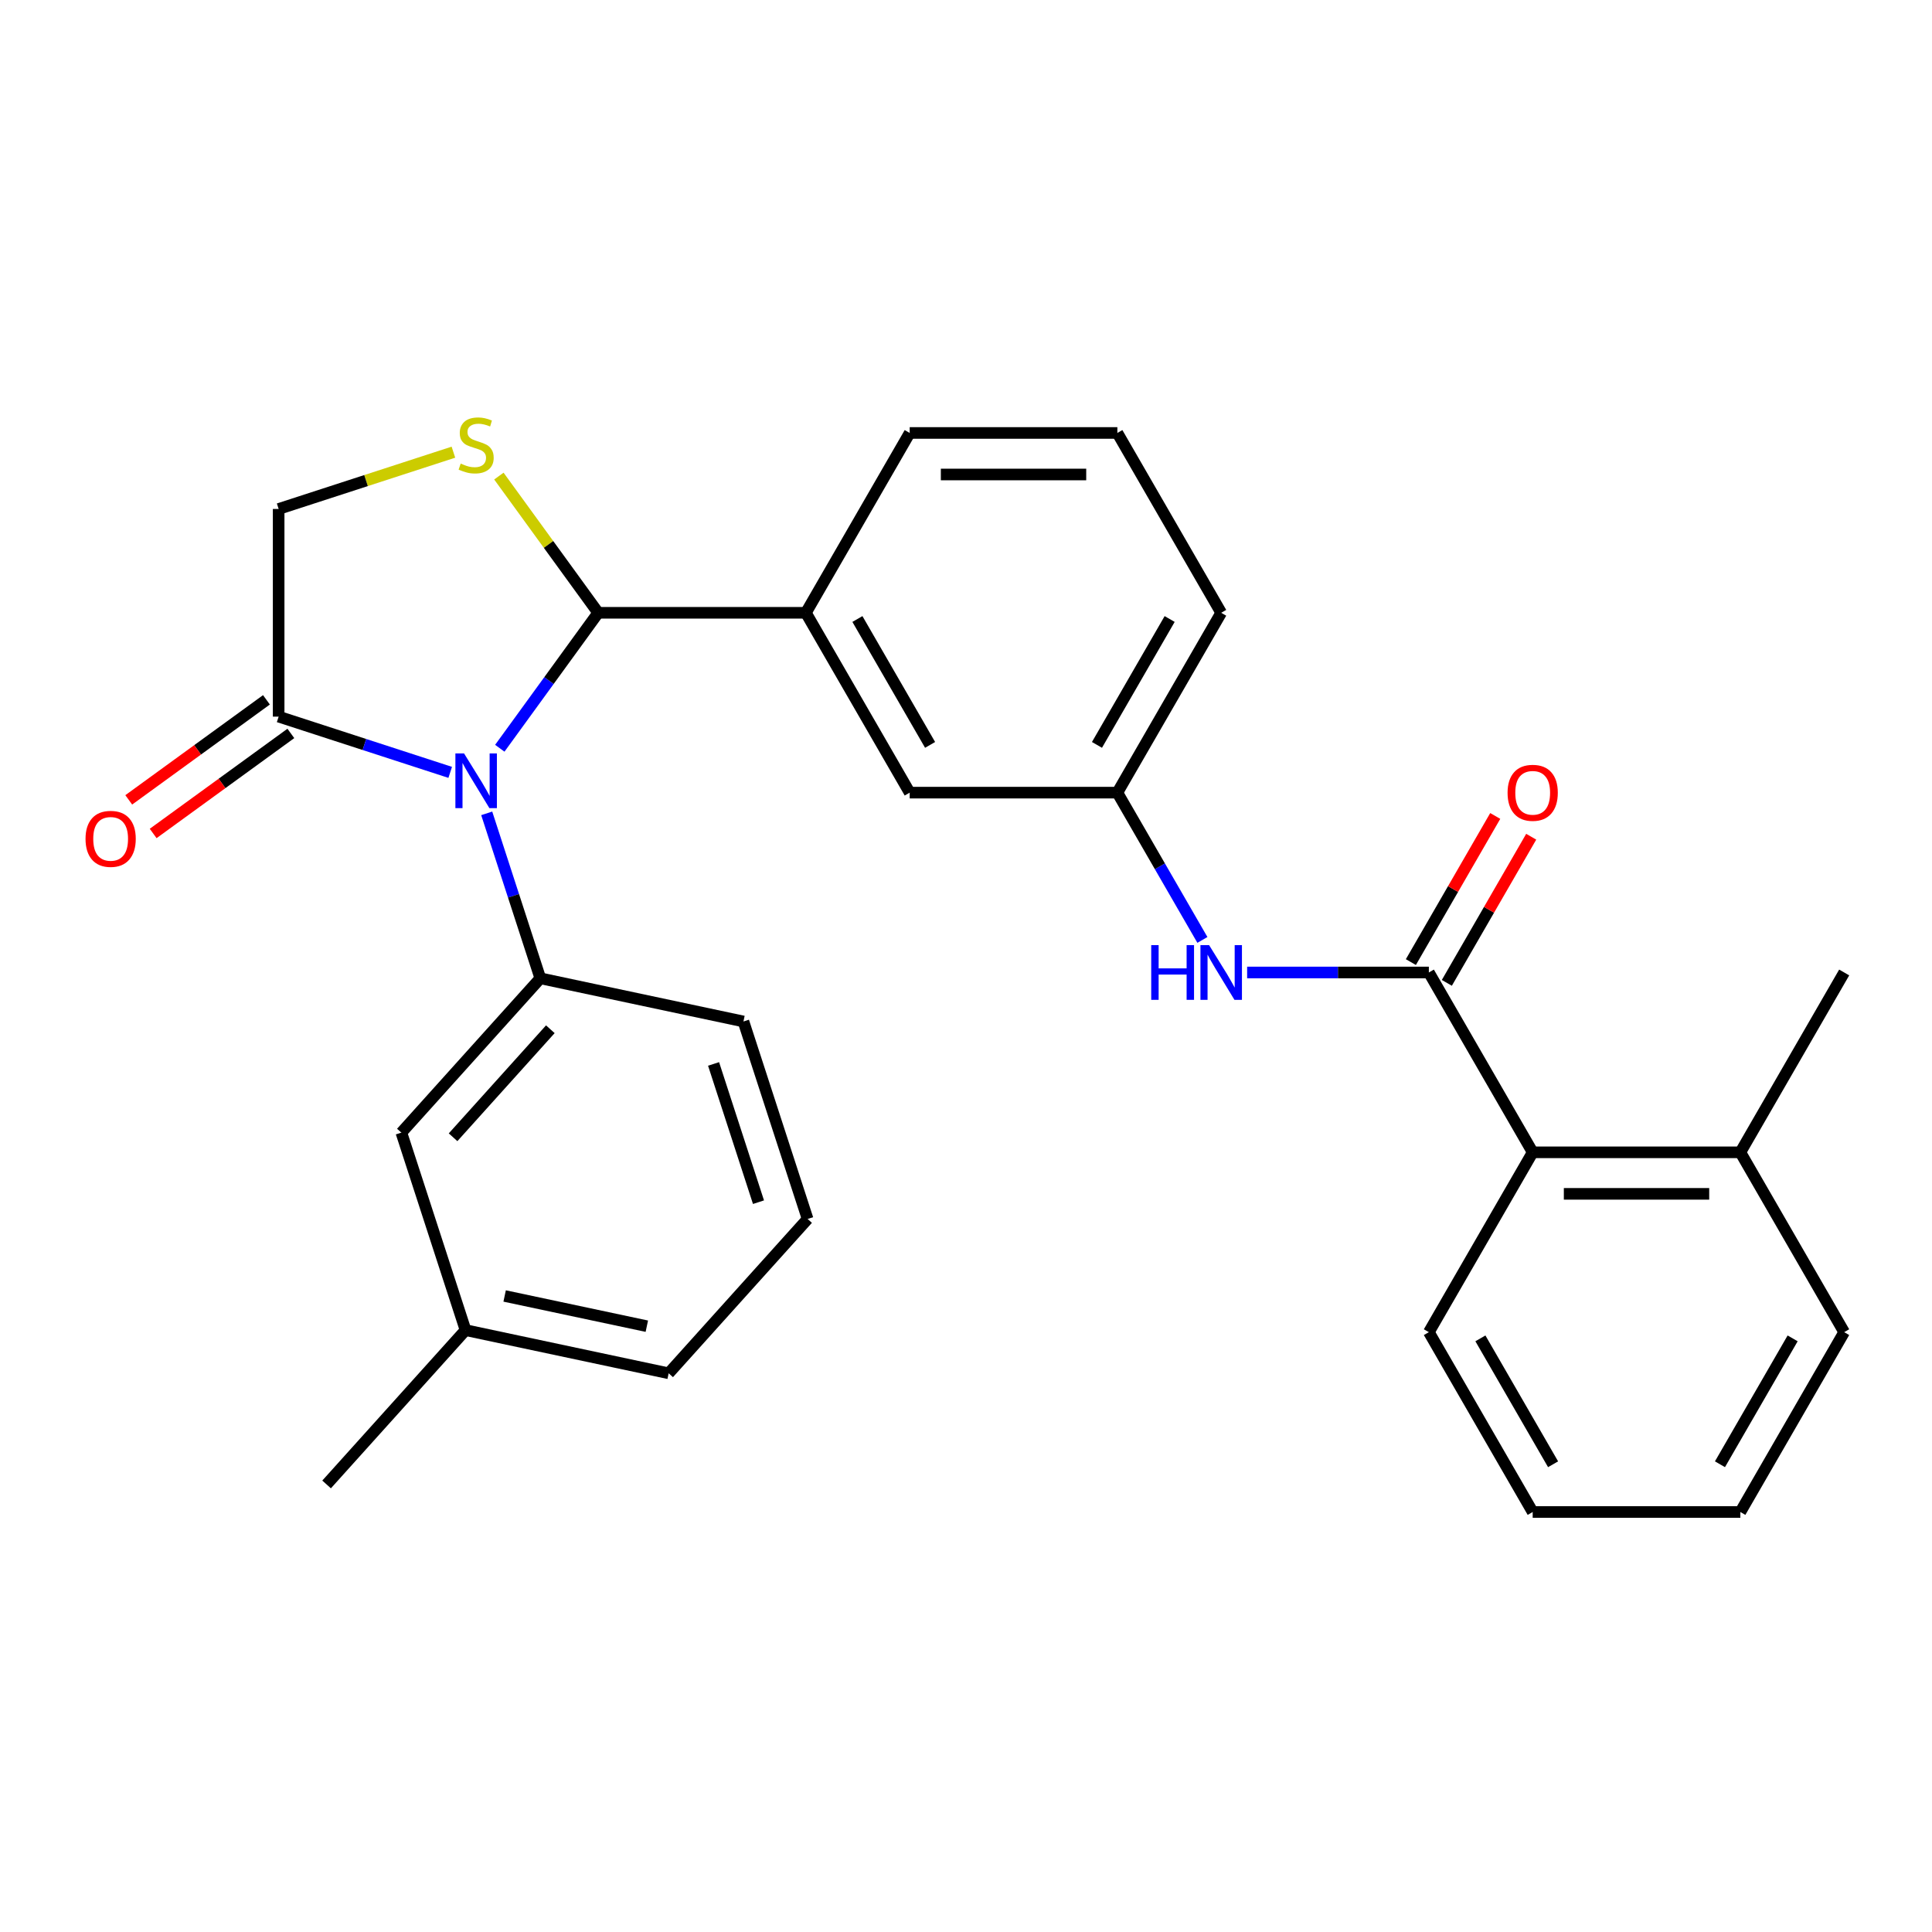 <?xml version='1.0' encoding='iso-8859-1'?>
<svg version='1.1' baseProfile='full'
              xmlns='http://www.w3.org/2000/svg'
                      xmlns:rdkit='http://www.rdkit.org/xml'
                      xmlns:xlink='http://www.w3.org/1999/xlink'
                  xml:space='preserve'
width='1000px' height='1000px' viewBox='0 0 1000 1000'>
<!-- END OF HEADER -->
<rect style='opacity:1.0;fill:#FFFFFF;stroke:none' width='1000' height='1000' x='0' y='0'> </rect>
<path class='bond-0' d='M 645.516,503.353 L 692.545,503.353' style='fill:none;fill-rule:evenodd;stroke:#0000FF;stroke-width:6px;stroke-linecap:butt;stroke-linejoin:miter;stroke-opacity:1' />
<path class='bond-0' d='M 692.545,503.353 L 739.574,503.353' style='fill:none;fill-rule:evenodd;stroke:#000000;stroke-width:6px;stroke-linecap:butt;stroke-linejoin:miter;stroke-opacity:1' />
<path class='bond-1' d='M 622.362,486.506 L 600.354,448.387' style='fill:none;fill-rule:evenodd;stroke:#0000FF;stroke-width:6px;stroke-linecap:butt;stroke-linejoin:miter;stroke-opacity:1' />
<path class='bond-1' d='M 600.354,448.387 L 578.346,410.268' style='fill:none;fill-rule:evenodd;stroke:#000000;stroke-width:6px;stroke-linecap:butt;stroke-linejoin:miter;stroke-opacity:1' />
<path class='bond-2' d='M 954.545,689.524 L 900.803,782.609' style='fill:none;fill-rule:evenodd;stroke:#000000;stroke-width:6px;stroke-linecap:butt;stroke-linejoin:miter;stroke-opacity:1' />
<path class='bond-2' d='M 927.867,692.738 L 890.247,757.898' style='fill:none;fill-rule:evenodd;stroke:#000000;stroke-width:6px;stroke-linecap:butt;stroke-linejoin:miter;stroke-opacity:1' />
<path class='bond-3' d='M 954.545,689.524 L 900.803,596.439' style='fill:none;fill-rule:evenodd;stroke:#000000;stroke-width:6px;stroke-linecap:butt;stroke-linejoin:miter;stroke-opacity:1' />
<path class='bond-4' d='M 748.883,508.728 L 770.718,470.909' style='fill:none;fill-rule:evenodd;stroke:#000000;stroke-width:6px;stroke-linecap:butt;stroke-linejoin:miter;stroke-opacity:1' />
<path class='bond-4' d='M 770.718,470.909 L 792.552,433.089' style='fill:none;fill-rule:evenodd;stroke:#FF0000;stroke-width:6px;stroke-linecap:butt;stroke-linejoin:miter;stroke-opacity:1' />
<path class='bond-4' d='M 730.266,497.979 L 752.101,460.16' style='fill:none;fill-rule:evenodd;stroke:#000000;stroke-width:6px;stroke-linecap:butt;stroke-linejoin:miter;stroke-opacity:1' />
<path class='bond-4' d='M 752.101,460.16 L 773.935,422.341' style='fill:none;fill-rule:evenodd;stroke:#FF0000;stroke-width:6px;stroke-linecap:butt;stroke-linejoin:miter;stroke-opacity:1' />
<path class='bond-5' d='M 739.574,503.353 L 793.317,596.439' style='fill:none;fill-rule:evenodd;stroke:#000000;stroke-width:6px;stroke-linecap:butt;stroke-linejoin:miter;stroke-opacity:1' />
<path class='bond-6' d='M 900.803,782.609 L 793.317,782.609' style='fill:none;fill-rule:evenodd;stroke:#000000;stroke-width:6px;stroke-linecap:butt;stroke-linejoin:miter;stroke-opacity:1' />
<path class='bond-7' d='M 234.686,234.048 L 189.457,248.744' style='fill:none;fill-rule:evenodd;stroke:#CCCC00;stroke-width:6px;stroke-linecap:butt;stroke-linejoin:miter;stroke-opacity:1' />
<path class='bond-7' d='M 189.457,248.744 L 144.228,263.44' style='fill:none;fill-rule:evenodd;stroke:#000000;stroke-width:6px;stroke-linecap:butt;stroke-linejoin:miter;stroke-opacity:1' />
<path class='bond-8' d='M 258.22,246.421 L 283.926,281.802' style='fill:none;fill-rule:evenodd;stroke:#CCCC00;stroke-width:6px;stroke-linecap:butt;stroke-linejoin:miter;stroke-opacity:1' />
<path class='bond-8' d='M 283.926,281.802 L 309.632,317.183' style='fill:none;fill-rule:evenodd;stroke:#000000;stroke-width:6px;stroke-linecap:butt;stroke-linejoin:miter;stroke-opacity:1' />
<path class='bond-9' d='M 144.228,263.44 L 144.228,370.926' style='fill:none;fill-rule:evenodd;stroke:#000000;stroke-width:6px;stroke-linecap:butt;stroke-linejoin:miter;stroke-opacity:1' />
<path class='bond-10' d='M 144.228,370.926 L 188.627,385.352' style='fill:none;fill-rule:evenodd;stroke:#000000;stroke-width:6px;stroke-linecap:butt;stroke-linejoin:miter;stroke-opacity:1' />
<path class='bond-10' d='M 188.627,385.352 L 233.026,399.778' style='fill:none;fill-rule:evenodd;stroke:#0000FF;stroke-width:6px;stroke-linecap:butt;stroke-linejoin:miter;stroke-opacity:1' />
<path class='bond-11' d='M 137.911,362.23 L 102.275,388.12' style='fill:none;fill-rule:evenodd;stroke:#000000;stroke-width:6px;stroke-linecap:butt;stroke-linejoin:miter;stroke-opacity:1' />
<path class='bond-11' d='M 102.275,388.12 L 66.64,414.011' style='fill:none;fill-rule:evenodd;stroke:#FF0000;stroke-width:6px;stroke-linecap:butt;stroke-linejoin:miter;stroke-opacity:1' />
<path class='bond-11' d='M 150.546,379.621 L 114.911,405.512' style='fill:none;fill-rule:evenodd;stroke:#000000;stroke-width:6px;stroke-linecap:butt;stroke-linejoin:miter;stroke-opacity:1' />
<path class='bond-11' d='M 114.911,405.512 L 79.276,431.402' style='fill:none;fill-rule:evenodd;stroke:#FF0000;stroke-width:6px;stroke-linecap:butt;stroke-linejoin:miter;stroke-opacity:1' />
<path class='bond-12' d='M 258.693,387.293 L 284.163,352.238' style='fill:none;fill-rule:evenodd;stroke:#0000FF;stroke-width:6px;stroke-linecap:butt;stroke-linejoin:miter;stroke-opacity:1' />
<path class='bond-12' d='M 284.163,352.238 L 309.632,317.183' style='fill:none;fill-rule:evenodd;stroke:#000000;stroke-width:6px;stroke-linecap:butt;stroke-linejoin:miter;stroke-opacity:1' />
<path class='bond-13' d='M 251.927,420.988 L 265.798,463.676' style='fill:none;fill-rule:evenodd;stroke:#0000FF;stroke-width:6px;stroke-linecap:butt;stroke-linejoin:miter;stroke-opacity:1' />
<path class='bond-13' d='M 265.798,463.676 L 279.668,506.365' style='fill:none;fill-rule:evenodd;stroke:#000000;stroke-width:6px;stroke-linecap:butt;stroke-linejoin:miter;stroke-opacity:1' />
<path class='bond-14' d='M 309.632,317.183 L 417.117,317.183' style='fill:none;fill-rule:evenodd;stroke:#000000;stroke-width:6px;stroke-linecap:butt;stroke-linejoin:miter;stroke-opacity:1' />
<path class='bond-15' d='M 578.346,410.268 L 632.089,317.183' style='fill:none;fill-rule:evenodd;stroke:#000000;stroke-width:6px;stroke-linecap:butt;stroke-linejoin:miter;stroke-opacity:1' />
<path class='bond-15' d='M 567.79,385.557 L 605.41,320.397' style='fill:none;fill-rule:evenodd;stroke:#000000;stroke-width:6px;stroke-linecap:butt;stroke-linejoin:miter;stroke-opacity:1' />
<path class='bond-16' d='M 578.346,410.268 L 470.86,410.268' style='fill:none;fill-rule:evenodd;stroke:#000000;stroke-width:6px;stroke-linecap:butt;stroke-linejoin:miter;stroke-opacity:1' />
<path class='bond-17' d='M 632.089,317.183 L 578.346,224.098' style='fill:none;fill-rule:evenodd;stroke:#000000;stroke-width:6px;stroke-linecap:butt;stroke-linejoin:miter;stroke-opacity:1' />
<path class='bond-18' d='M 207.746,586.243 L 279.668,506.365' style='fill:none;fill-rule:evenodd;stroke:#000000;stroke-width:6px;stroke-linecap:butt;stroke-linejoin:miter;stroke-opacity:1' />
<path class='bond-18' d='M 234.51,588.646 L 284.855,532.731' style='fill:none;fill-rule:evenodd;stroke:#000000;stroke-width:6px;stroke-linecap:butt;stroke-linejoin:miter;stroke-opacity:1' />
<path class='bond-19' d='M 207.746,586.243 L 240.961,688.468' style='fill:none;fill-rule:evenodd;stroke:#000000;stroke-width:6px;stroke-linecap:butt;stroke-linejoin:miter;stroke-opacity:1' />
<path class='bond-20' d='M 279.668,506.365 L 384.805,528.713' style='fill:none;fill-rule:evenodd;stroke:#000000;stroke-width:6px;stroke-linecap:butt;stroke-linejoin:miter;stroke-opacity:1' />
<path class='bond-21' d='M 240.961,688.468 L 346.098,710.815' style='fill:none;fill-rule:evenodd;stroke:#000000;stroke-width:6px;stroke-linecap:butt;stroke-linejoin:miter;stroke-opacity:1' />
<path class='bond-21' d='M 261.201,670.792 L 334.797,686.436' style='fill:none;fill-rule:evenodd;stroke:#000000;stroke-width:6px;stroke-linecap:butt;stroke-linejoin:miter;stroke-opacity:1' />
<path class='bond-22' d='M 240.961,688.468 L 169.039,768.345' style='fill:none;fill-rule:evenodd;stroke:#000000;stroke-width:6px;stroke-linecap:butt;stroke-linejoin:miter;stroke-opacity:1' />
<path class='bond-23' d='M 418.02,630.938 L 346.098,710.815' style='fill:none;fill-rule:evenodd;stroke:#000000;stroke-width:6px;stroke-linecap:butt;stroke-linejoin:miter;stroke-opacity:1' />
<path class='bond-24' d='M 418.02,630.938 L 384.805,528.713' style='fill:none;fill-rule:evenodd;stroke:#000000;stroke-width:6px;stroke-linecap:butt;stroke-linejoin:miter;stroke-opacity:1' />
<path class='bond-24' d='M 392.593,622.247 L 369.342,550.69' style='fill:none;fill-rule:evenodd;stroke:#000000;stroke-width:6px;stroke-linecap:butt;stroke-linejoin:miter;stroke-opacity:1' />
<path class='bond-25' d='M 578.346,224.098 L 470.86,224.098' style='fill:none;fill-rule:evenodd;stroke:#000000;stroke-width:6px;stroke-linecap:butt;stroke-linejoin:miter;stroke-opacity:1' />
<path class='bond-25' d='M 562.223,245.595 L 486.983,245.595' style='fill:none;fill-rule:evenodd;stroke:#000000;stroke-width:6px;stroke-linecap:butt;stroke-linejoin:miter;stroke-opacity:1' />
<path class='bond-26' d='M 470.86,224.098 L 417.117,317.183' style='fill:none;fill-rule:evenodd;stroke:#000000;stroke-width:6px;stroke-linecap:butt;stroke-linejoin:miter;stroke-opacity:1' />
<path class='bond-27' d='M 417.117,317.183 L 470.86,410.268' style='fill:none;fill-rule:evenodd;stroke:#000000;stroke-width:6px;stroke-linecap:butt;stroke-linejoin:miter;stroke-opacity:1' />
<path class='bond-27' d='M 443.796,320.397 L 481.416,385.557' style='fill:none;fill-rule:evenodd;stroke:#000000;stroke-width:6px;stroke-linecap:butt;stroke-linejoin:miter;stroke-opacity:1' />
<path class='bond-28' d='M 793.317,782.609 L 739.574,689.524' style='fill:none;fill-rule:evenodd;stroke:#000000;stroke-width:6px;stroke-linecap:butt;stroke-linejoin:miter;stroke-opacity:1' />
<path class='bond-28' d='M 803.873,757.898 L 766.253,692.738' style='fill:none;fill-rule:evenodd;stroke:#000000;stroke-width:6px;stroke-linecap:butt;stroke-linejoin:miter;stroke-opacity:1' />
<path class='bond-29' d='M 739.574,689.524 L 793.317,596.439' style='fill:none;fill-rule:evenodd;stroke:#000000;stroke-width:6px;stroke-linecap:butt;stroke-linejoin:miter;stroke-opacity:1' />
<path class='bond-30' d='M 793.317,596.439 L 900.803,596.439' style='fill:none;fill-rule:evenodd;stroke:#000000;stroke-width:6px;stroke-linecap:butt;stroke-linejoin:miter;stroke-opacity:1' />
<path class='bond-30' d='M 809.44,617.936 L 884.68,617.936' style='fill:none;fill-rule:evenodd;stroke:#000000;stroke-width:6px;stroke-linecap:butt;stroke-linejoin:miter;stroke-opacity:1' />
<path class='bond-31' d='M 900.803,596.439 L 954.545,503.353' style='fill:none;fill-rule:evenodd;stroke:#000000;stroke-width:6px;stroke-linecap:butt;stroke-linejoin:miter;stroke-opacity:1' />
<path  class='atom-0' d='M 595.869 489.193
L 599.709 489.193
L 599.709 501.233
L 614.189 501.233
L 614.189 489.193
L 618.029 489.193
L 618.029 517.513
L 614.189 517.513
L 614.189 504.433
L 599.709 504.433
L 599.709 517.513
L 595.869 517.513
L 595.869 489.193
' fill='#0000FF'/>
<path  class='atom-0' d='M 625.829 489.193
L 635.109 504.193
Q 636.029 505.673, 637.509 508.353
Q 638.989 511.033, 639.069 511.193
L 639.069 489.193
L 642.829 489.193
L 642.829 517.513
L 638.949 517.513
L 628.989 501.113
Q 627.829 499.193, 626.589 496.993
Q 625.389 494.793, 625.029 494.113
L 625.029 517.513
L 621.349 517.513
L 621.349 489.193
L 625.829 489.193
' fill='#0000FF'/>
<path  class='atom-3' d='M 780.317 410.348
Q 780.317 403.548, 783.677 399.748
Q 787.037 395.948, 793.317 395.948
Q 799.597 395.948, 802.957 399.748
Q 806.317 403.548, 806.317 410.348
Q 806.317 417.228, 802.917 421.148
Q 799.517 425.028, 793.317 425.028
Q 787.077 425.028, 783.677 421.148
Q 780.317 417.268, 780.317 410.348
M 793.317 421.828
Q 797.637 421.828, 799.957 418.948
Q 802.317 416.028, 802.317 410.348
Q 802.317 404.788, 799.957 401.988
Q 797.637 399.148, 793.317 399.148
Q 788.997 399.148, 786.637 401.948
Q 784.317 404.748, 784.317 410.348
Q 784.317 416.068, 786.637 418.948
Q 788.997 421.828, 793.317 421.828
' fill='#FF0000'/>
<path  class='atom-5' d='M 238.453 239.945
Q 238.773 240.065, 240.093 240.625
Q 241.413 241.185, 242.853 241.545
Q 244.333 241.865, 245.773 241.865
Q 248.453 241.865, 250.013 240.585
Q 251.573 239.265, 251.573 236.985
Q 251.573 235.425, 250.773 234.465
Q 250.013 233.505, 248.813 232.985
Q 247.613 232.465, 245.613 231.865
Q 243.093 231.105, 241.573 230.385
Q 240.093 229.665, 239.013 228.145
Q 237.973 226.625, 237.973 224.065
Q 237.973 220.505, 240.373 218.305
Q 242.813 216.105, 247.613 216.105
Q 250.893 216.105, 254.613 217.665
L 253.693 220.745
Q 250.293 219.345, 247.733 219.345
Q 244.973 219.345, 243.453 220.505
Q 241.933 221.625, 241.973 223.585
Q 241.973 225.105, 242.733 226.025
Q 243.533 226.945, 244.653 227.465
Q 245.813 227.985, 247.733 228.585
Q 250.293 229.385, 251.813 230.185
Q 253.333 230.985, 254.413 232.625
Q 255.533 234.225, 255.533 236.985
Q 255.533 240.905, 252.893 243.025
Q 250.293 245.105, 245.933 245.105
Q 243.413 245.105, 241.493 244.545
Q 239.613 244.025, 237.373 243.105
L 238.453 239.945
' fill='#CCCC00'/>
<path  class='atom-8' d='M 240.193 389.98
L 249.473 404.98
Q 250.393 406.46, 251.873 409.14
Q 253.353 411.82, 253.433 411.98
L 253.433 389.98
L 257.193 389.98
L 257.193 418.3
L 253.313 418.3
L 243.353 401.9
Q 242.193 399.98, 240.953 397.78
Q 239.753 395.58, 239.393 394.9
L 239.393 418.3
L 235.713 418.3
L 235.713 389.98
L 240.193 389.98
' fill='#0000FF'/>
<path  class='atom-10' d='M 44.271 434.184
Q 44.271 427.384, 47.631 423.584
Q 50.991 419.784, 57.271 419.784
Q 63.551 419.784, 66.911 423.584
Q 70.271 427.384, 70.271 434.184
Q 70.271 441.064, 66.871 444.984
Q 63.471 448.864, 57.271 448.864
Q 51.031 448.864, 47.631 444.984
Q 44.271 441.104, 44.271 434.184
M 57.271 445.664
Q 61.591 445.664, 63.911 442.784
Q 66.271 439.864, 66.271 434.184
Q 66.271 428.624, 63.911 425.824
Q 61.591 422.984, 57.271 422.984
Q 52.951 422.984, 50.591 425.784
Q 48.271 428.584, 48.271 434.184
Q 48.271 439.904, 50.591 442.784
Q 52.951 445.664, 57.271 445.664
' fill='#FF0000'/>
</svg>
